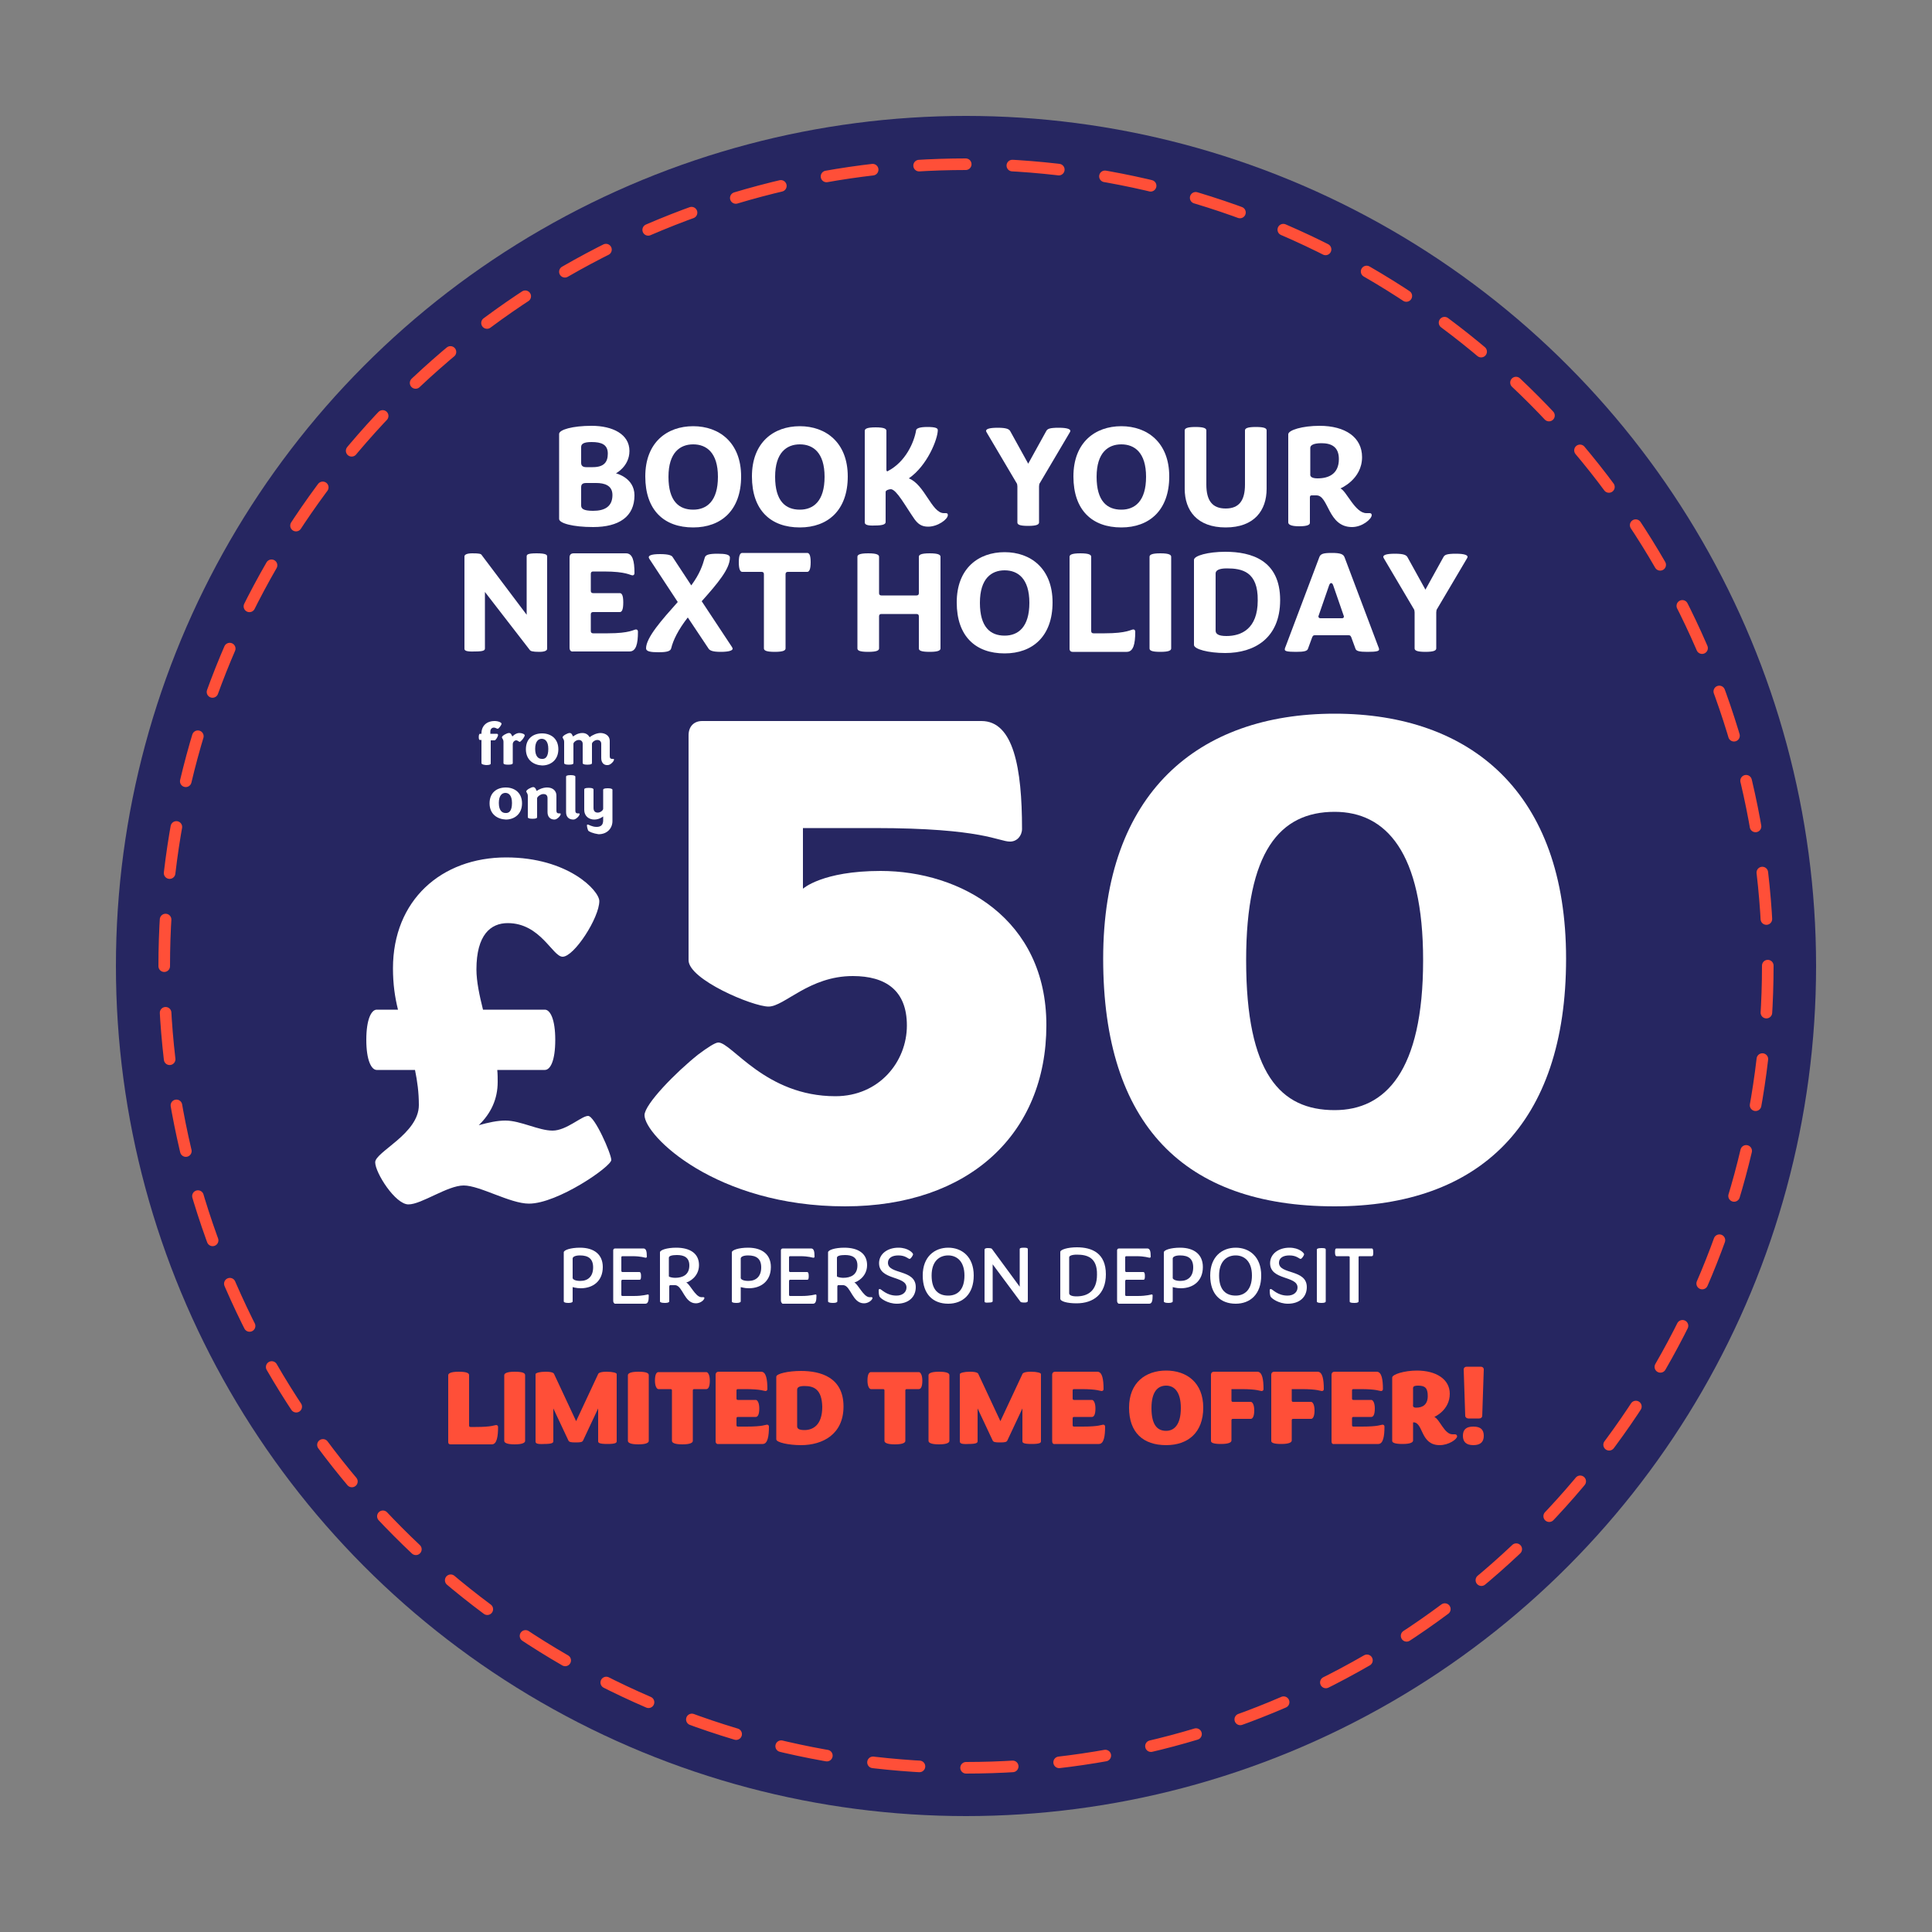 <?xml version="1.0" encoding="utf-8"?>
<!-- Generator: Adobe Illustrator 27.8.0, SVG Export Plug-In . SVG Version: 6.00 Build 0)  -->
<svg version="1.1" id="Layer_1" xmlns="http://www.w3.org/2000/svg" xmlns:xlink="http://www.w3.org/1999/xlink" x="0px" y="0px"
	 viewBox="0 0 500 500" style="enable-background:new 0 0 500 500;" xml:space="preserve">
<rect x="0" y="0" width="500" height="500" fill="#808080" stroke="none"/>
<style type="text/css">
	.st0{fill:#262661;}
	.st1{fill:none;stroke:#FF4F38;stroke-width:3;stroke-linecap:round;stroke-miterlimit:10;stroke-dasharray:12.071,12.071;}
	.st2{fill:#FFFFFF;}
	.st3{fill:#FF4F38;}
</style>
<circle class="st0" cx="250" cy="250" r="220"/>
<g>
	<circle class="st1" cx="250" cy="250" r="207.5"/>
</g>
<g>
	<path class="st2" d="M164.2,128.2c0,5.5-4,8.2-10.7,8.2c-5.3,0-8.8-1-8.8-2.1v-22c0-1.1,3.5-2.1,8.4-2.1c5.5,0,9.8,2.2,9.8,6.5
		c0,4-3.5,5.8-3.5,5.8S164.2,123.6,164.2,128.2z M151.7,120.9h1.7c2.9,0,3.9-1.3,3.9-3.5c0-2.4-1.7-3-4.2-3c-2.1,0-2.7,0.5-2.7,1.3
		v4.1C150.4,120.5,150.8,120.9,151.7,120.9z M150.4,130.8c0,0.8,0.5,1.4,3.1,1.4c3,0,5-1.1,5-4.1c0-2.5-2.1-3.1-4.2-3.1h-2.6
		c-1,0-1.3,0.4-1.3,1.1V130.8z"/>
	<path class="st2" d="M167,123.3c0-8.8,5.6-13,12.4-13c6.7,0,12.4,4.2,12.4,13c0,8.8-5.2,13.2-12.4,13.2
		C171.9,136.5,167,132.1,167,123.3z M185.8,123.4c0-6.3-3-8.4-6.4-8.4c-3.4,0-6.4,2.1-6.4,8.4c0,6.3,2.7,8.5,6.4,8.5
		C182.9,131.9,185.8,129.7,185.8,123.4z"/>
	<path class="st2" d="M194.6,123.3c0-8.8,5.6-13,12.4-13c6.7,0,12.4,4.2,12.4,13c0,8.8-5.2,13.2-12.4,13.2
		C199.5,136.5,194.6,132.1,194.6,123.3z M213.4,123.4c0-6.3-3-8.4-6.4-8.4c-3.4,0-6.4,2.1-6.4,8.4c0,6.3,2.7,8.5,6.4,8.5
		C210.5,131.9,213.4,129.7,213.4,123.4z"/>
	<path class="st2" d="M223.8,135.2v-23.7c0-0.5,0.5-0.9,2.8-0.9c2.3,0,2.8,0.4,2.8,0.9v10.1c0,0.3,0.2,0.5,0.4,0.3
		c4.6-2.4,6.8-7.5,7.3-10.6c0.1-0.4,0.8-0.8,2.9-0.8c2.1,0,2.7,0.3,2.7,0.8c0,2.3-2.7,9.2-7.5,12.5c4.1,1.6,5.9,8.9,9,9h0.6
		c0.4,0,0.5,0.2,0.5,0.5c0,1.1-2.6,3-5.1,3c-1.7,0-2.6-0.7-3.5-1.9c-2.5-3.6-4.6-7.6-6.1-7.8c-0.6,0-1.4,0.3-1.4,0.7v7.8
		c0,0.5-0.5,0.9-2.8,0.9C224.3,136.1,223.8,135.7,223.8,135.2z"/>
	<path class="st2" d="M263.3,135.2v-9.3c0-0.3-0.1-0.7-0.1-0.7l-7.8-13.2c-0.1-0.2-0.2-0.3-0.2-0.5c0-0.4,0.6-0.8,3-0.8
		c2.4,0,2.9,0.4,3.2,0.8l4.7,8.5l4.7-8.5c0.3-0.5,0.8-0.8,3.2-0.8c2.3,0,3,0.4,3,0.8c0,0.2-0.1,0.3-0.2,0.5l-7.8,13.2
		c0,0-0.1,0.4-0.1,0.7v9.3c0,0.5-0.5,0.9-2.8,0.9C263.7,136.1,263.3,135.7,263.3,135.2z"/>
	<path class="st2" d="M277.8,123.3c0-8.8,5.6-13,12.4-13c6.7,0,12.4,4.2,12.4,13c0,8.8-5.2,13.2-12.4,13.2
		C282.7,136.5,277.8,132.1,277.8,123.3z M296.6,123.4c0-6.3-3-8.4-6.4-8.4c-3.4,0-6.4,2.1-6.4,8.4c0,6.3,2.7,8.5,6.4,8.5
		C293.7,131.9,296.6,129.7,296.6,123.4z"/>
	<path class="st2" d="M306.6,126.5v-15.1c0-0.5,0.5-0.9,2.8-0.9c2.3,0,2.8,0.4,2.8,0.9v14c0,4.1,1.5,6.2,5,6.2c3.5,0,5-2.1,5-6.2
		v-14c0-0.5,0.5-0.9,2.8-0.9c2.4,0,2.8,0.4,2.8,0.9v15.1c0,5.6-3.2,10-10.6,10C309.8,136.5,306.6,132.1,306.6,126.5z"/>
	<path class="st2" d="M333.4,135.2v-22.8c0-1.1,3.7-2.2,8.1-2.2c6.7,0,11,3,11,8.1c0,5.8-5.6,8.1-5.6,8.1c1.6,0.7,3.8,6.4,6.7,6.4
		c0.3,0,0.6,0,0.9,0c0.3,0,0.5,0.2,0.5,0.5c0,1-2.4,3.1-5.1,3.1c-6.3,0-6-8.2-9.2-8.2h-1.2c-0.3,0-0.5,0.1-0.5,0.5v6.6
		c0,0.5-0.6,0.9-2.8,0.9S333.4,135.7,333.4,135.2z M341,123.8c2.8,0,5.5-1.1,5.5-5c0-3.2-2-4.1-4.5-4.1c-2,0-2.9,0.5-2.9,1.2v6.8
		C339,123.4,339.6,123.8,341,123.8z"/>
	<path class="st2" d="M120.2,167.9V144c0-0.4,0.5-0.8,2-0.8c1.8,0,2.3,0.1,2.5,0.5l11.6,15.4V144c0-0.5,0.3-0.8,2.6-0.8
		c2.4,0,2.7,0.4,2.7,0.8v23.9c0,0.4-0.5,0.8-2,0.8c-1.8,0-2.3-0.2-2.5-0.5l-11.6-15v14.6c0,0.5-0.3,0.8-2.6,0.8
		C120.5,168.7,120.2,168.3,120.2,167.9z"/>
	<path class="st2" d="M147.4,167.6v-23.3c0-0.7,0.3-1.1,1.1-1.1H162c1.7,0,2.2,1.9,2.2,5.1c0,0.4-0.2,0.6-0.5,0.6
		c-0.6,0-1.6-1-7.4-1h-2.8c-0.4,0-0.6,0.2-0.6,0.6v4.4c0,0.4,0.2,0.6,0.6,0.6h6.9c0.5,0,0.9,0.5,0.9,2.4c0,2-0.4,2.5-0.9,2.5h-6.9
		c-0.4,0-0.6,0.2-0.6,0.6v4.3c0,0.4,0.2,0.6,0.6,0.6h3.8c5.8,0,6.7-1,7.3-1c0.3,0,0.5,0.2,0.5,0.6c0,3.2-0.5,5.1-2.2,5.1h-14.5
		C147.8,168.7,147.4,168.4,147.4,167.6z"/>
	<path class="st2" d="M183.4,167.9l-5.4-8.1c-2.5,3.2-3.8,5.9-4.3,8c-0.2,0.7-1,1-3.3,1c-2,0-3.2-0.2-3.2-1c0-2.8,4.1-7.4,8.2-12
		l-7.3-11.1c-0.1-0.2-0.2-0.3-0.2-0.5c0-0.4,0.6-0.8,2.9-0.8c2.4,0,3.1,0.4,3.3,0.8l4.8,7.3c2.2-3,2.9-5.1,3.5-7.2
		c0.2-0.7,1-1,3.3-1c2,0,3.2,0.2,3.2,1c0,2.9-3.1,6.6-7.3,11.3l7.8,11.8c0.1,0.2,0.2,0.3,0.2,0.5c0,0.4-0.8,0.8-3.1,0.8
		C184.3,168.7,183.7,168.3,183.4,167.9z"/>
	<path class="st2" d="M197.7,167.8v-19.2c0-0.4-0.2-0.6-0.6-0.6h-5c-0.5,0-0.9-0.6-0.9-2.5c0-1.9,0.4-2.4,0.9-2.4h16.8
		c0.5,0,0.9,0.5,0.9,2.4c0,1.9-0.4,2.5-0.9,2.5h-5c-0.4,0-0.6,0.2-0.6,0.6v19.2c0,0.5-0.5,0.9-2.8,0.9
		C198.2,168.7,197.7,168.3,197.7,167.8z"/>
	<path class="st2" d="M221.9,167.8v-23.7c0-0.5,0.5-0.9,2.8-0.9c2.3,0,2.8,0.4,2.8,0.9v9.4c0,0.4,0.2,0.6,0.6,0.6h9.1
		c0.4,0,0.6-0.2,0.6-0.6v-9.4c0-0.5,0.5-0.9,2.8-0.9c2.3,0,2.8,0.4,2.8,0.9v23.7c0,0.5-0.5,0.9-2.8,0.9c-2.4,0-2.8-0.4-2.8-0.9v-8.3
		c0-0.4-0.2-0.6-0.6-0.6h-9.1c-0.4,0-0.6,0.2-0.6,0.6v8.3c0,0.5-0.5,0.9-2.8,0.9C222.3,168.7,221.9,168.3,221.9,167.8z"/>
	<path class="st2" d="M247.6,155.9c0-8.8,5.6-13,12.4-13c6.7,0,12.4,4.2,12.4,13c0,8.8-5.2,13.2-12.4,13.2
		C252.5,169.1,247.6,164.7,247.6,155.9z M266.4,156c0-6.3-3-8.4-6.4-8.4c-3.4,0-6.4,2.1-6.4,8.4c0,6.3,2.7,8.5,6.4,8.5
		C263.5,164.5,266.4,162.3,266.4,156z"/>
	<path class="st2" d="M276.8,167.9v-23.8c0-0.5,0.5-0.9,2.8-0.9c2.3,0,2.8,0.4,2.8,0.9v19.2c0,0.4,0.2,0.6,0.6,0.6h2.9
		c5.8,0,6.8-1,7.4-1c0.3,0,0.5,0.2,0.5,0.6c0,3.2-0.5,5.2-2.2,5.2h-14C277.1,168.7,276.8,168.4,276.8,167.9z"/>
	<path class="st2" d="M297.5,167.8v-23.7c0-0.5,0.5-0.9,2.8-0.9c2.3,0,2.8,0.4,2.8,0.9v23.7c0,0.5-0.5,0.9-2.8,0.9
		C297.9,168.7,297.5,168.3,297.5,167.8z"/>
	<path class="st2" d="M317.1,169c-4.4,0-8.1-1-8.1-2.1v-22c0-1.1,3.7-2.1,8.1-2.1c6.8,0,14.2,2.2,14.2,12.5
		C331.3,165.2,324.6,169,317.1,169z M317.5,147.1c-2,0-2.9,0.5-2.9,1.3v14.8c0,0.8,0.6,1.4,2.8,1.4c3.8,0,8.1-1.8,8.1-9.2
		C325.6,147.9,321.4,147.1,317.5,147.1z"/>
	<path class="st2" d="M340.3,164.4c-0.4,0-0.5,0.1-0.7,0.5l-1.1,3c-0.2,0.6-1,0.8-3.1,0.8c-2.3,0-2.9-0.2-2.9-0.6
		c0-0.3,0.1-0.5,0.3-1l8.6-22.8c0.3-1,1.1-1.2,3.3-1.2c2.2,0,3,0.3,3.3,1.2l8.6,22.8c0.2,0.5,0.3,0.7,0.3,1c0,0.4-0.7,0.6-3,0.6
		c-2.1,0-2.9-0.2-3.1-0.8l-1.1-3c-0.2-0.4-0.3-0.5-0.7-0.5H340.3z M347.3,160c0.4,0,0.5-0.2,0.5-0.5l-2.8-8.1
		c-0.1-0.2-0.2-0.5-0.5-0.5s-0.4,0.3-0.5,0.5l-2.8,8.1c0,0.3,0.2,0.5,0.5,0.5H347.3z"/>
	<path class="st2" d="M366.1,167.8v-9.3c0-0.3-0.1-0.7-0.1-0.7l-7.8-13.2c-0.1-0.2-0.2-0.3-0.2-0.5c0-0.4,0.6-0.8,3-0.8
		c2.4,0,2.9,0.4,3.2,0.8l4.7,8.5l4.7-8.5c0.3-0.5,0.8-0.8,3.2-0.8c2.3,0,3,0.4,3,0.8c0,0.2-0.1,0.3-0.2,0.5l-7.8,13.2
		c0,0-0.1,0.4-0.1,0.7v9.3c0,0.5-0.5,0.9-2.8,0.9C366.6,168.7,366.1,168.3,366.1,167.8z"/>
</g>
<g>
	<path class="st2" d="M145.9,336.8v-12.7c0-0.6,1.8-1.2,4.2-1.2c3.7,0,5.9,1.8,5.9,5c0,3.7-2.6,5.5-5.7,5.5c-1.2,0-2-0.3-2.1-0.3
		v3.7c0,0.2-0.3,0.4-1.1,0.4C146.2,337.2,145.9,337,145.9,336.8z M150.2,331.5c2,0,3.3-1.2,3.3-3.5c0-2.2-1.2-3.1-3.4-3.1
		c-1.3,0-1.9,0.4-1.9,0.8v5.1C148.3,331.1,148.8,331.5,150.2,331.5z"/>
	<path class="st2" d="M158.7,336.6v-13c0-0.3,0.2-0.5,0.5-0.5h7.3c0.7,0,0.9,0.7,0.9,2.1c0,0.2-0.1,0.3-0.3,0.3
		c-0.3,0-1.1-0.4-3.5-0.4h-2.5c-0.2,0-0.3,0.1-0.3,0.3v3.5c0,0.1,0.1,0.3,0.2,0.3h4.5c0.2,0,0.4,0.2,0.4,1s-0.1,1-0.4,1h-4.5
		c-0.1,0-0.2,0.2-0.2,0.4v3.5c0,0.2,0.1,0.3,0.3,0.3h2.9c2.4,0,3.5-0.4,3.7-0.4c0.1,0,0.2,0.1,0.2,0.3c0,1.4-0.2,2.1-0.9,2.1h-7.9
		C158.8,337.2,158.7,337,158.7,336.6z"/>
	<path class="st2" d="M170.8,336.8v-12.7c0-0.6,1.8-1.2,4.2-1.2c3.6,0,5.9,1.5,5.9,4.5c0,3.1-2.7,4.4-3.3,4.5c1,0.5,2.3,3.6,3.8,3.8
		c0.2,0,0.4,0,0.6,0c0.2,0,0.3,0.1,0.3,0.2c0,0.5-1,1.4-2.2,1.4c-3,0-3.4-4.5-5.3-4.7h-1.4c-0.1,0-0.2,0.2-0.2,0.4v3.8
		c0,0.2-0.3,0.4-1.1,0.4C171.1,337.2,170.8,337,170.8,336.8z M174.7,330.7c2,0,3.7-0.8,3.7-3.2c0-2.1-1.4-2.7-3.2-2.7
		c-1.2,0-2.1,0.2-2.1,0.7v4.8C173.1,330.5,174.1,330.7,174.7,330.7z"/>
	<path class="st2" d="M189.4,336.8v-12.7c0-0.6,1.8-1.2,4.2-1.2c3.7,0,5.9,1.8,5.9,5c0,3.7-2.6,5.5-5.7,5.5c-1.2,0-2-0.3-2.1-0.3
		v3.7c0,0.2-0.3,0.4-1.1,0.4C189.6,337.2,189.4,337,189.4,336.8z M193.7,331.5c2,0,3.3-1.2,3.3-3.5c0-2.2-1.2-3.1-3.4-3.1
		c-1.3,0-1.9,0.4-1.9,0.8v5.1C191.8,331.1,192.3,331.5,193.7,331.5z"/>
	<path class="st2" d="M202.1,336.6v-13c0-0.3,0.2-0.5,0.5-0.5h7.3c0.7,0,0.9,0.7,0.9,2.1c0,0.2-0.1,0.3-0.3,0.3
		c-0.3,0-1.1-0.4-3.5-0.4h-2.5c-0.2,0-0.3,0.1-0.3,0.3v3.5c0,0.1,0.1,0.3,0.2,0.3h4.5c0.2,0,0.4,0.2,0.4,1s-0.1,1-0.4,1h-4.5
		c-0.1,0-0.2,0.2-0.2,0.4v3.5c0,0.2,0.1,0.3,0.3,0.3h2.9c2.4,0,3.5-0.4,3.7-0.4c0.1,0,0.2,0.1,0.2,0.3c0,1.4-0.2,2.1-0.9,2.1h-7.9
		C202.3,337.2,202.1,337,202.1,336.6z"/>
	<path class="st2" d="M214.3,336.8v-12.7c0-0.6,1.8-1.2,4.2-1.2c3.6,0,5.9,1.5,5.9,4.5c0,3.1-2.7,4.4-3.3,4.5c1,0.5,2.3,3.6,3.8,3.8
		c0.2,0,0.4,0,0.6,0c0.2,0,0.3,0.1,0.3,0.2c0,0.5-1,1.4-2.2,1.4c-3,0-3.4-4.5-5.3-4.7h-1.4c-0.1,0-0.2,0.2-0.2,0.4v3.8
		c0,0.2-0.3,0.4-1.1,0.4C214.6,337.2,214.3,337,214.3,336.8z M218.2,330.7c2,0,3.7-0.8,3.7-3.2c0-2.1-1.4-2.7-3.2-2.7
		c-1.2,0-2.1,0.2-2.1,0.7v4.8C216.6,330.5,217.6,330.7,218.2,330.7z"/>
	<path class="st2" d="M227.6,335.5c-0.2-0.6-0.2-1.2-0.2-1.6c0-0.2,0.1-0.3,0.3-0.3c0.4,0,1.7,1.7,4.3,1.7c1.6,0,2.6-0.9,2.6-2.1
		c0-3.1-7.1-1.8-7.1-6.3c0-2.4,2.2-4,5-4c2.6,0,3.8,1.4,3.8,1.7s-0.6,1.2-0.9,1.2c-0.4,0-1-0.9-2.9-0.9c-1.7,0-2.7,0.7-2.7,1.9
		c0,3.1,7.2,1.6,7.2,6.3c0,2.6-1.9,4.3-4.9,4.3C229.7,337.4,227.8,336,227.6,335.5z"/>
	<path class="st2" d="M238.8,330.1c0-4.9,3.1-7.2,6.6-7.2s6.6,2.3,6.6,7.2s-2.9,7.3-6.6,7.3C241.5,337.4,238.8,335,238.8,330.1z
		 M249.6,330.1c0-3.8-2.1-5.2-4.2-5.2c-2.2,0-4.3,1.4-4.3,5.2c0,3.8,1.8,5.2,4.3,5.2C247.7,335.3,249.6,333.9,249.6,330.1z"/>
	<path class="st2" d="M254.8,336.8v-13.4c0-0.2,0.2-0.4,0.8-0.4c0.8,0,1,0.1,1.1,0.2l7.2,9.8v-9.7c0-0.2,0.1-0.4,1-0.4
		c0.9,0,1.1,0.1,1.1,0.4v13.4c0,0.2-0.2,0.4-0.8,0.4c-0.8,0-1-0.1-1.1-0.2l-7.2-9.7v9.5c0,0.2-0.1,0.4-1,0.4
		C254.9,337.2,254.8,337,254.8,336.8z"/>
	<path class="st2" d="M278.6,337.3c-2.4,0-4.2-0.5-4.2-1.2v-12.1c0-0.6,1.9-1.2,4.3-1.2c3.9,0,7.5,1.5,7.5,7
		C286.2,334.9,283,337.3,278.6,337.3z M278.7,324.7c-1.3,0-2,0.3-2,0.7v9.3c0,0.4,0.5,0.8,1.9,0.8c2.9,0,5.3-1.4,5.3-5.6
		C284,325.4,281.3,324.7,278.7,324.7z"/>
	<path class="st2" d="M289.1,336.6v-13c0-0.3,0.2-0.5,0.5-0.5h7.3c0.7,0,0.9,0.7,0.9,2.1c0,0.2-0.1,0.3-0.3,0.3
		c-0.3,0-1.1-0.4-3.5-0.4h-2.5c-0.2,0-0.3,0.1-0.3,0.3v3.5c0,0.1,0.1,0.3,0.2,0.3h4.5c0.2,0,0.4,0.2,0.4,1s-0.1,1-0.4,1h-4.5
		c-0.1,0-0.2,0.2-0.2,0.4v3.5c0,0.2,0.1,0.3,0.3,0.3h2.9c2.4,0,3.5-0.4,3.7-0.4c0.1,0,0.2,0.1,0.2,0.3c0,1.4-0.2,2.1-0.9,2.1h-7.9
		C289.2,337.2,289.1,337,289.1,336.6z"/>
	<path class="st2" d="M301.2,336.8v-12.7c0-0.6,1.8-1.2,4.2-1.2c3.7,0,5.9,1.8,5.9,5c0,3.7-2.6,5.5-5.7,5.5c-1.2,0-2-0.3-2.1-0.3
		v3.7c0,0.2-0.3,0.4-1.1,0.4C301.5,337.2,301.2,337,301.2,336.8z M305.5,331.5c2,0,3.3-1.2,3.3-3.5c0-2.2-1.2-3.1-3.4-3.1
		c-1.3,0-1.9,0.4-1.9,0.8v5.1C303.6,331.1,304.2,331.5,305.5,331.5z"/>
	<path class="st2" d="M313.2,330.1c0-4.9,3.1-7.2,6.6-7.2s6.6,2.3,6.6,7.2s-2.9,7.3-6.6,7.3C315.9,337.4,313.2,335,313.2,330.1z
		 M324,330.1c0-3.8-2.1-5.2-4.2-5.2c-2.2,0-4.3,1.4-4.3,5.2c0,3.8,1.8,5.2,4.3,5.2C322,335.3,324,333.9,324,330.1z"/>
	<path class="st2" d="M328.8,335.5c-0.2-0.6-0.2-1.2-0.2-1.6c0-0.2,0.1-0.3,0.3-0.3c0.4,0,1.7,1.7,4.3,1.7c1.6,0,2.6-0.9,2.6-2.1
		c0-3.1-7.1-1.8-7.1-6.3c0-2.4,2.2-4,5-4c2.6,0,3.8,1.4,3.8,1.7s-0.6,1.2-0.9,1.2c-0.4,0-1-0.9-2.9-0.9c-1.7,0-2.7,0.7-2.7,1.9
		c0,3.1,7.2,1.6,7.2,6.3c0,2.6-1.9,4.3-4.9,4.3C330.9,337.4,329,336,328.8,335.5z"/>
	<path class="st2" d="M340.8,336.8v-13.4c0-0.2,0.2-0.4,1.2-0.4c0.9,0,1.1,0.1,1.1,0.4v13.4c0,0.2-0.2,0.4-1.1,0.4
		C341,337.2,340.8,337,340.8,336.8z"/>
	<path class="st2" d="M349.3,336.8v-11.5c0-0.1-0.2-0.2-0.3-0.2h-3.1c-0.2,0-0.4-0.2-0.4-1c0-0.8,0.1-1,0.4-1h9.1
		c0.2,0,0.4,0.1,0.4,1c0,0.8-0.1,1-0.4,1h-3.1c-0.2,0-0.3,0.1-0.3,0.2v11.5c0,0.2-0.2,0.4-1.1,0.4
		C349.4,337.2,349.3,337,349.3,336.8z"/>
</g>
<g>
	<path class="st3" d="M116,373.2v-17.3c0-0.4,0.5-0.9,2.7-0.9s2.7,0.4,2.7,0.9v13c0,0.3,0.1,0.4,0.4,0.4h1.3c4.3,0,4.9-0.5,5.3-0.5
		c0.3,0,0.5,0.2,0.5,0.5c0,2.4-0.3,4.5-1.6,4.5h-10.7C116.2,373.8,116,373.6,116,373.2z"/>
	<path class="st3" d="M130.5,372.9v-17c0-0.4,0.5-0.9,2.7-0.9s2.7,0.4,2.7,0.9v17c0,0.4-0.5,0.9-2.7,0.9S130.5,373.3,130.5,372.9z"
		/>
	<path class="st3" d="M138.6,373v-17.4c0.1-0.3,1.1-0.6,2.6-0.6c1.6,0,2.1,0.3,2.2,0.6l5.7,12.2l5.7-12.2c0.1-0.3,0.7-0.6,2.2-0.6
		c1.6,0,2.6,0.3,2.6,0.6V373c0,0.4-0.3,0.7-2.4,0.7s-2.4-0.3-2.4-0.7v-8.5l-3.9,8.3c-0.2,0.4-0.6,0.5-1.9,0.5s-1.7-0.1-1.9-0.5
		l-3.9-8.3v8.5c0,0.4-0.3,0.7-2.4,0.7C138.8,373.8,138.6,373.5,138.6,373z"/>
	<path class="st3" d="M162.5,372.9v-17c0-0.4,0.5-0.9,2.7-0.9s2.7,0.4,2.7,0.9v17c0,0.4-0.5,0.9-2.7,0.9S162.5,373.3,162.5,372.9z"
		/>
	<path class="st3" d="M173.9,372.9v-13c0-0.3-0.1-0.4-0.4-0.4h-3.1c-0.4,0-0.9-0.7-0.9-2.2c0-1.6,0.4-2.2,0.9-2.2h12.4
		c0.4,0,0.9,0.7,0.9,2.2c0,1.6-0.4,2.2-0.9,2.2h-3.1c-0.3,0-0.4,0.1-0.4,0.4v13c0,0.4-0.5,0.9-2.7,0.9S173.9,373.3,173.9,372.9z"/>
	<path class="st3" d="M185.2,373v-17.2c0-0.5,0.3-0.8,0.8-0.8H197c1.3,0,1.6,2.1,1.6,4.5c0,0.3-0.2,0.5-0.5,0.5
		c-0.4,0-1.1-0.5-5.3-0.5H191c-0.3,0-0.4,0.1-0.4,0.4v2c0,0.3,0.1,0.4,0.4,0.4h4.6c0.4,0,0.9,0.7,0.9,2.2c0,1.6-0.4,2.2-0.9,2.2H191
		c-0.3,0-0.4,0.1-0.4,0.4v1.7c0,0.3,0.1,0.4,0.4,0.4h2.2c4.3,0,4.9-0.5,5.3-0.5c0.3,0,0.5,0.2,0.5,0.5c0,2.4-0.3,4.5-1.6,4.5H186
		C185.5,373.8,185.2,373.5,185.2,373z"/>
	<path class="st3" d="M207.3,374c-3.2,0-6.4-0.7-6.4-1.5v-16.2c0-0.8,3.1-1.5,6.4-1.5c5,0,11,1.6,11,9.2
		C218.3,371.2,212.9,374,207.3,374z M208.2,358.7c-1.5,0-1.9,0.4-1.9,1v9.4c0,0.6,0.4,1,1.9,1c2.2,0,4.6-1.3,4.6-6
		C212.7,359.6,210.7,358.7,208.2,358.7z"/>
	<path class="st3" d="M228.9,372.9v-13c0-0.3-0.1-0.4-0.4-0.4h-3.1c-0.4,0-0.9-0.7-0.9-2.2c0-1.6,0.4-2.2,0.9-2.2h12.4
		c0.4,0,0.9,0.7,0.9,2.2c0,1.6-0.4,2.2-0.9,2.2h-3.1c-0.3,0-0.4,0.1-0.4,0.4v13c0,0.4-0.5,0.9-2.7,0.9S228.9,373.3,228.9,372.9z"/>
	<path class="st3" d="M240.3,372.9v-17c0-0.4,0.5-0.9,2.7-0.9c2.1,0,2.7,0.4,2.7,0.9v17c0,0.4-0.5,0.9-2.7,0.9
		C240.8,373.8,240.3,373.3,240.3,372.9z"/>
	<path class="st3" d="M248.4,373v-17.4c0.1-0.3,1.1-0.6,2.6-0.6c1.6,0,2.1,0.3,2.2,0.6l5.7,12.2l5.7-12.2c0.1-0.3,0.7-0.6,2.2-0.6
		c1.6,0,2.6,0.3,2.6,0.6V373c0,0.4-0.3,0.7-2.4,0.7s-2.4-0.3-2.4-0.7v-8.5l-3.9,8.3c-0.2,0.4-0.6,0.5-1.9,0.5s-1.7-0.1-1.9-0.5
		l-3.9-8.3v8.5c0,0.4-0.3,0.7-2.4,0.7C248.7,373.8,248.4,373.5,248.4,373z"/>
	<path class="st3" d="M272.3,373v-17.2c0-0.5,0.3-0.8,0.8-0.8H284c1.3,0,1.6,2.1,1.6,4.5c0,0.3-0.2,0.5-0.5,0.5
		c-0.4,0-1.1-0.5-5.3-0.5H278c-0.3,0-0.4,0.1-0.4,0.4v2c0,0.3,0.1,0.4,0.4,0.4h4.6c0.4,0,0.9,0.7,0.9,2.2c0,1.6-0.4,2.2-0.9,2.2H278
		c-0.3,0-0.4,0.1-0.4,0.4v1.7c0,0.3,0.1,0.4,0.4,0.4h2.2c4.3,0,4.9-0.5,5.3-0.5c0.3,0,0.5,0.2,0.5,0.5c0,2.4-0.3,4.5-1.6,4.5h-11.4
		C272.6,373.8,272.3,373.5,272.3,373z"/>
	<path class="st3" d="M292.2,364.3c0-6.5,4.3-9.6,9.6-9.6c5.3,0,9.6,3.1,9.6,9.6s-4,9.7-9.6,9.7C295.9,374,292.2,370.8,292.2,364.3z
		 M305.6,364.4c0-4.2-1.7-5.8-3.8-5.8c-2.2,0-3.8,1.6-3.8,5.8c0,4.5,1.6,5.9,3.8,5.9C303.8,370.3,305.6,368.8,305.6,364.4z"/>
	<path class="st3" d="M313.4,372.9v-17.1c0-0.5,0.3-0.8,0.8-0.8h11.2c1.3,0,1.6,2.1,1.6,4.5c0,0.3-0.2,0.5-0.5,0.5
		c-0.4,0-1.1-0.5-5.3-0.5h-2.5v2.9c0,0.3,0.1,0.4,0.4,0.4h4.6c0.4,0,0.9,0.7,0.9,2.2s-0.4,2.2-0.9,2.2h-4.6c-0.3,0-0.4,0.1-0.4,0.4
		v5.2c0,0.4-0.5,0.9-2.7,0.9S313.4,373.3,313.4,372.9z"/>
	<path class="st3" d="M329,372.9v-17.1c0-0.5,0.3-0.8,0.8-0.8H341c1.3,0,1.6,2.1,1.6,4.5c0,0.3-0.2,0.5-0.5,0.5
		c-0.4,0-1.1-0.5-5.3-0.5h-2.5v2.9c0,0.3,0.1,0.4,0.4,0.4h4.6c0.4,0,0.9,0.7,0.9,2.2s-0.4,2.2-0.9,2.2h-4.6c-0.3,0-0.4,0.1-0.4,0.4
		v5.2c0,0.4-0.5,0.9-2.7,0.9S329,373.3,329,372.9z"/>
	<path class="st3" d="M344.6,373v-17.2c0-0.5,0.3-0.8,0.8-0.8h10.9c1.3,0,1.6,2.1,1.6,4.5c0,0.3-0.2,0.5-0.5,0.5
		c-0.4,0-1.1-0.5-5.3-0.5h-1.8c-0.3,0-0.4,0.1-0.4,0.4v2c0,0.3,0.1,0.4,0.4,0.4h4.6c0.4,0,0.9,0.7,0.9,2.2c0,1.6-0.4,2.2-0.9,2.2
		h-4.6c-0.3,0-0.4,0.1-0.4,0.4v1.7c0,0.3,0.1,0.4,0.4,0.4h2.2c4.3,0,4.9-0.5,5.3-0.5c0.3,0,0.5,0.2,0.5,0.5c0,2.4-0.3,4.5-1.6,4.5
		h-11.4C344.8,373.8,344.6,373.5,344.6,373z"/>
	<path class="st3" d="M360.3,372.9v-16.4c0-0.8,3.1-1.8,6.4-1.8c4.9,0,8.5,2.2,8.5,6c0,4.3-4,6-4,6c1.4,0.6,2.6,4.5,4.7,4.5
		c0.2,0,0.5,0,0.7,0c0.3,0,0.5,0.3,0.5,0.5c0,0.8-2.2,2.3-4.5,2.3c-5,0-4.2-5.7-6.7-5.9h0c-0.1,0-0.2,0-0.2,0.1v4.6
		c0,0.4-0.5,0.9-2.7,0.9S360.3,373.3,360.3,372.9z M366.5,364.3c1.7,0,3-0.8,3-3c0-2.1-0.7-2.7-2.5-2.7c-1.5,0-1.3,0.5-1.3,1.1v3.8
		C365.6,364,365.8,364.3,366.5,364.3z"/>
	<path class="st3" d="M378.6,371.6c0-1.6,0.8-2.4,2.7-2.4s2.7,0.8,2.7,2.4c0,1.5-0.8,2.4-2.7,2.4S378.6,373.1,378.6,371.6z
		 M380,367.1c-0.4,0-0.8-0.3-0.8-0.7l-0.4-12c0-0.4,0.3-0.7,0.8-0.7h3.6c0.5,0,0.8,0.3,0.8,0.7l-0.4,12c0,0.4-0.3,0.7-0.8,0.7H380z"
		/>
</g>
<g>
	<g>
		<path class="st2" d="M128.7,277c0.1,1,0.1,2.1,0.1,3c0,4.4-1.7,8.1-4.9,11.2c2.5-0.7,4.8-1.2,6.9-1.2c3.9,0,8.6,2.6,12.2,2.6
			c3.6,0,7.5-3.8,9.2-3.8c1.7,0,6,9.8,6,11.4c0,1.7-13.9,11.3-21.3,11.3c-4.9,0-12.7-4.7-16.9-4.7c-4.2,0-10.9,4.9-14.3,4.9
			c-3.4,0-8.6-8.2-8.6-10.9c0-2.7,11.3-7.4,11.3-14.8c0-3.3-0.4-6.2-1-9.1h-9.9c-1.4,0-2.7-2.5-2.7-7.8c0-5.3,1.3-7.8,2.7-7.8h5.5
			c-0.8-3.2-1.3-6.6-1.3-10.7c0-17.6,12.5-28.7,29.3-28.7c16,0,24.1,8.6,24.1,11.3c0,4.3-6.5,14.4-9.5,14.4c-2.6,0-5.7-8.7-14.2-8.7
			c-4.4,0-8.1,3-8.1,12c0,3.1,0.8,6.8,1.7,10.4h16c1.4,0,2.7,2.5,2.7,7.8c0,5.5-1.3,7.8-2.7,7.8H128.7z"/>
		<path class="st2" d="M166.8,288.6c0-2.8,8.1-11.1,13.9-15.7c2.4-1.8,4.4-3.1,5.2-3.1c3.5,0,12.2,13.9,30.3,13.9
			c11.3,0,18.5-8.9,18.5-18.3c0-9.1-5.5-12.8-14-12.8c-11.3,0-17.7,7.9-21.8,7.9c-4.1,0-20.7-7-20.7-12v-58.2c0-2.4,1.5-3.7,3.5-3.7
			h72.3c8.3,0,10.5,12.2,10.5,27.9c0,1.8-1.3,3.3-3.1,3.3c-3,0-7-3.5-35.1-3.5h-18.5V230c0,0,5-4.6,20.1-4.6
			c20.7,0,42.9,12.4,42.9,39.9c0,28.1-20,46.9-52.1,46.9C185.3,312.2,166.8,293.9,166.8,288.6z"/>
		<path class="st2" d="M285.5,248.1c0-42.9,24.6-63.4,59.9-63.4s59.9,20.5,59.9,63.4s-22.5,64.1-59.9,64.1
			C306.4,312.2,285.5,291,285.5,248.1z M368.3,248.5c0-27.9-9.6-38.4-22.9-38.4c-14.2,0-22.9,10.3-22.9,38.4
			c0,29.4,8.9,38.8,22.9,38.8C358.5,287.3,368.3,277.3,368.3,248.5z"/>
	</g>
	<g>
		<path class="st2" d="M124.6,197.5v-6h-0.4c-0.2,0-0.3-0.2-0.3-0.8c0-0.6,0.2-0.8,0.3-0.8h0.4v-0.1c0-1.9,1.3-3.2,3.4-3.2
			c1,0,1.8,0.4,1.8,0.7c0,0.3-0.7,1.3-1,1.3c-0.3,0-0.5-0.3-1-0.3c-0.5,0-0.9,0.4-0.9,1v0.6h1.7c0.1,0,0.3,0.1,0.3,0.3
			c0,0.4-0.6,1.4-0.9,1.4h-1v6c0,0.2-0.2,0.4-1.2,0.4C124.8,197.9,124.6,197.7,124.6,197.5z"/>
		<path class="st2" d="M130.3,197.5V192c0-0.7-0.4-0.9-0.4-1.2c0-0.4,1.3-1.1,1.8-1.1c0.5,0,0.6,0.3,0.9,0.9c0,0,0.8-0.9,1.8-0.9
			c0.7,0,1.4,0.3,1.4,0.6c0,0.3-0.6,1.2-1,1.5c-0.1,0.1-0.2,0.2-0.3,0.2c-0.2,0-0.5-0.4-0.9-0.4c-0.5,0-0.9,0.5-0.9,1v4.9
			c0,0.2-0.2,0.4-1.2,0.4C130.5,197.9,130.3,197.7,130.3,197.5z"/>
		<path class="st2" d="M136.1,193.9c0-2.8,1.9-4.1,4.2-4.1c2.2,0,4.2,1.3,4.2,4.1c0,2.8-2,4.2-4.2,4.2
			C138.1,198,136.1,196.7,136.1,193.9z M141.9,193.8c0-1.9-0.8-2.6-1.7-2.6c-0.9,0-1.7,0.7-1.7,2.6c0,1.9,0.8,2.6,1.7,2.6
			C141.2,196.5,141.9,195.8,141.9,193.8z"/>
		<path class="st2" d="M155.6,196.2v-3.7c0-0.6-0.4-1-1-1c-0.7,0-1.4,0.6-1.4,1v5c0,0.2-0.2,0.4-1.2,0.4c-0.9,0-1.2-0.2-1.2-0.4v-5
			c0-0.7-0.5-1-1-1c-0.7,0-1.4,0.6-1.4,1v5c0,0.2-0.2,0.4-1.2,0.4c-0.9,0-1.2-0.2-1.2-0.4V192c0-0.7-0.4-0.9-0.4-1.2
			c0-0.4,1.3-1.1,1.8-1.1c0.5,0,0.6,0.3,0.9,0.9c0.3-0.2,1.2-0.9,2.4-0.9c0.9,0,1.5,0.4,1.9,1.1c0.7-0.6,1.9-1.1,2.8-1.1
			c1.2,0,2.4,0.7,2.4,2v4c0,0.5,0.2,0.7,0.6,0.7h0.3c0.2,0,0.2,0.1,0.2,0.2c0,0.4-0.9,1.4-1.6,1.4
			C156.3,198.1,155.6,197.4,155.6,196.2z"/>
		<path class="st2" d="M126.7,207.9c0-2.8,1.9-4.1,4.2-4.1c2.2,0,4.2,1.3,4.2,4.1c0,2.8-2,4.2-4.2,4.2
			C128.7,212,126.7,210.7,126.7,207.9z M132.5,207.8c0-1.9-0.8-2.6-1.7-2.6c-0.9,0-1.7,0.7-1.7,2.6c0,1.9,0.8,2.6,1.7,2.6
			C131.8,210.5,132.5,209.8,132.5,207.8z"/>
		<path class="st2" d="M141.7,210.2v-3.6c0-0.8-0.4-1.1-1.1-1.1c-0.7,0-1.6,0.7-1.6,1.1v4.9c0,0.2-0.2,0.4-1.2,0.4
			c-0.9,0-1.2-0.2-1.2-0.4V206c0-0.7-0.4-0.9-0.4-1.2c0-0.4,1.3-1.1,1.8-1.1c0.4,0,0.6,0.3,0.8,0.8l0.1,0.2c0.5-0.4,1.6-0.9,2.7-0.9
			c1.4,0,2.4,0.8,2.4,2.1v3.9c0,0.5,0.2,0.7,0.6,0.7h0.3c0.2,0,0.2,0.1,0.2,0.2c0,0.4-0.9,1.4-1.6,1.4
			C142.4,212.1,141.7,211.4,141.7,210.2z"/>
		<path class="st2" d="M146.5,210.2v-9.2c0-0.2,0.2-0.4,1.2-0.4c0.9,0,1.2,0.2,1.2,0.4v8.8c0,0.5,0.2,0.7,0.6,0.7h0.3
			c0.2,0,0.2,0.1,0.2,0.2c0,0.4-0.9,1.4-1.6,1.4C147.2,212.1,146.5,211.4,146.5,210.2z"/>
		<path class="st2" d="M152.2,214.9c-0.2-0.5-0.3-1-0.3-1.3c0-0.2,0.1-0.2,0.2-0.2c0.3,0,1.1,0.6,2.3,0.6c1.1,0,1.7-0.5,1.7-1.7v-1
			c-0.3,0.2-1.1,0.8-2.3,0.8c-1.4,0-2.6-0.9-2.6-2.5v-5.3c0-0.2,0.2-0.4,1.2-0.4c0.9,0,1.2,0.2,1.2,0.4v4.8c0,0.8,0.4,1.2,1.1,1.2
			c0.7,0,1.4-0.6,1.4-1v-4.9c0-0.2,0.2-0.4,1.2-0.4c0.9,0,1.2,0.2,1.2,0.4v8.1c0,1.8-1.3,3.4-3.6,3.4
			C153.5,215.7,152.3,215.2,152.2,214.9z"/>
	</g>
</g>
</svg>
